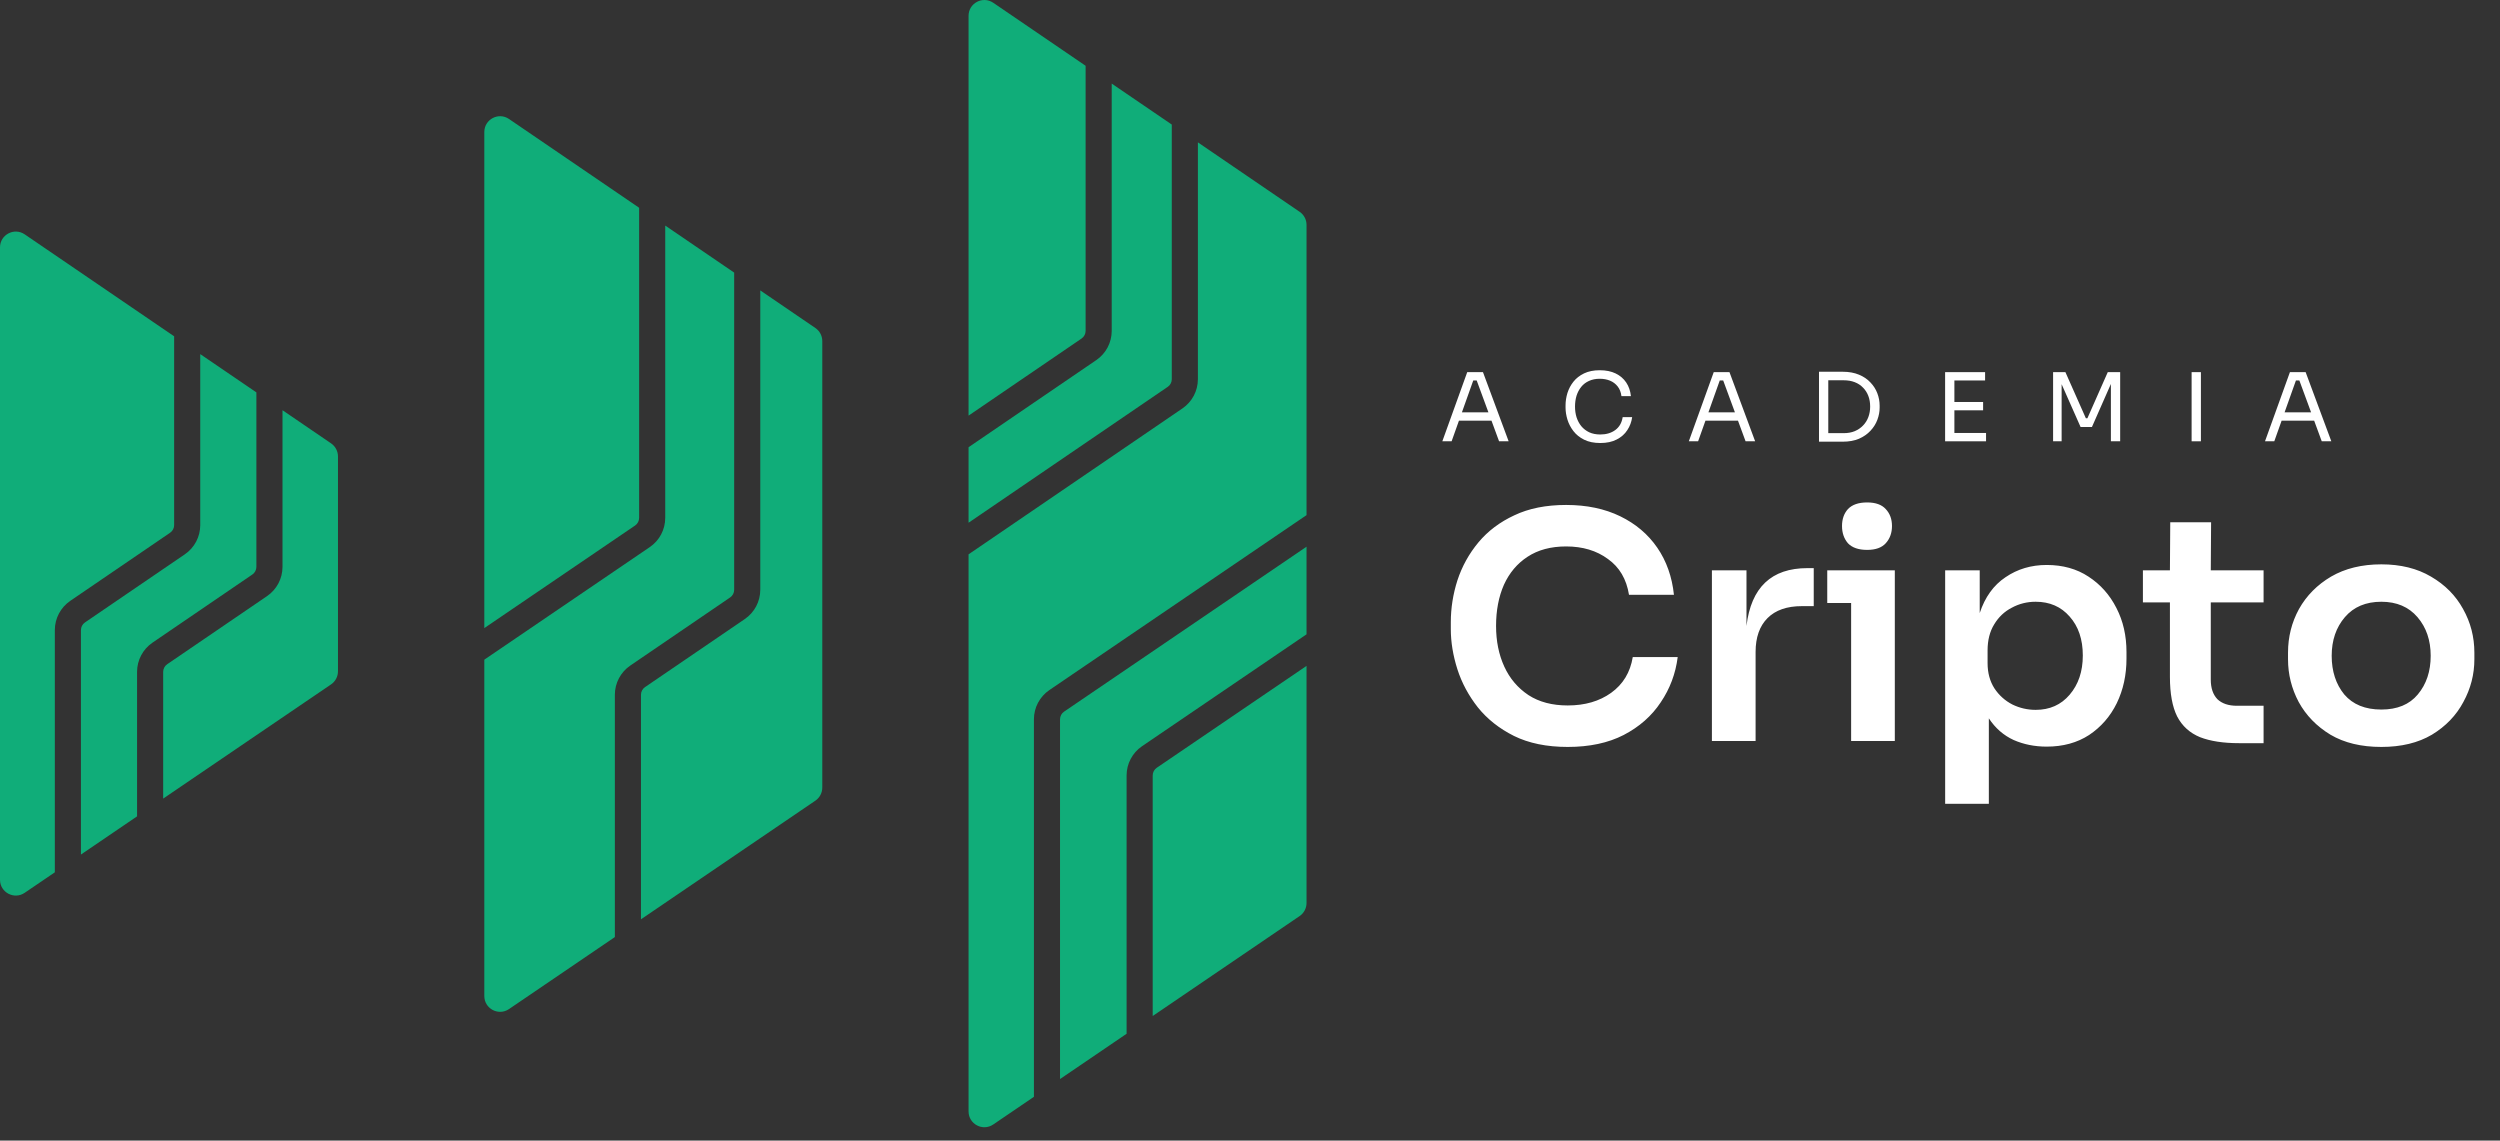 <svg xmlns="http://www.w3.org/2000/svg" width="160" height="73" viewBox="0 0 160 73" fill="none"><rect x="0" y="0" width="160" height="73" fill="#333333" stroke="none"/><path d="M92.309 28.243L93.903 23.817H94.91L96.553 28.243H95.941L94.455 24.205L94.746 24.35H94.031L94.34 24.205L92.903 28.243H92.309ZM93.261 26.921L93.461 26.388H95.371L95.571 26.921H93.261Z" fill="white"></path><path d="M102.42 28.353C102.016 28.353 101.67 28.282 101.383 28.14C101.1 27.999 100.872 27.815 100.698 27.588C100.524 27.362 100.397 27.117 100.316 26.855C100.235 26.588 100.195 26.331 100.195 26.085V25.951C100.195 25.684 100.235 25.418 100.316 25.151C100.401 24.884 100.53 24.641 100.704 24.423C100.878 24.205 101.104 24.029 101.383 23.895C101.662 23.762 101.996 23.695 102.384 23.695C102.78 23.695 103.119 23.764 103.402 23.901C103.685 24.039 103.91 24.231 104.076 24.478C104.241 24.724 104.342 25.015 104.379 25.351H103.772C103.74 25.1 103.659 24.894 103.53 24.732C103.4 24.567 103.237 24.443 103.039 24.362C102.845 24.282 102.626 24.241 102.384 24.241C102.121 24.241 101.89 24.288 101.692 24.381C101.494 24.47 101.329 24.597 101.195 24.763C101.066 24.924 100.967 25.112 100.898 25.327C100.833 25.541 100.801 25.773 100.801 26.024C100.801 26.262 100.833 26.489 100.898 26.703C100.967 26.917 101.068 27.107 101.201 27.273C101.339 27.439 101.508 27.57 101.711 27.667C101.913 27.76 102.149 27.807 102.42 27.807C102.8 27.807 103.119 27.712 103.378 27.522C103.637 27.332 103.795 27.057 103.851 26.697H104.458C104.417 27 104.314 27.277 104.148 27.528C103.987 27.779 103.76 27.979 103.469 28.128C103.182 28.278 102.832 28.353 102.42 28.353Z" fill="white"></path><path d="M108.084 28.243L109.679 23.817H110.686L112.329 28.243H111.717L110.231 24.205L110.522 24.35H109.807L110.116 24.205L108.679 28.243H108.084ZM109.036 26.921L109.237 26.388H111.147L111.347 26.921H109.036Z" fill="white"></path><path d="M116.889 28.268V27.722H117.992C118.259 27.722 118.496 27.68 118.702 27.595C118.912 27.506 119.09 27.384 119.236 27.231C119.385 27.077 119.498 26.897 119.575 26.691C119.652 26.485 119.69 26.262 119.69 26.024C119.69 25.773 119.652 25.547 119.575 25.345C119.498 25.139 119.385 24.961 119.236 24.811C119.09 24.657 118.912 24.54 118.702 24.459C118.496 24.378 118.259 24.338 117.992 24.338H116.889V23.792H117.932C118.332 23.792 118.68 23.855 118.975 23.98C119.27 24.102 119.514 24.267 119.709 24.478C119.907 24.684 120.054 24.916 120.151 25.175C120.248 25.43 120.297 25.69 120.297 25.957V26.091C120.297 26.349 120.248 26.608 120.151 26.867C120.054 27.126 119.907 27.36 119.709 27.57C119.514 27.78 119.27 27.95 118.975 28.08C118.68 28.205 118.332 28.268 117.932 28.268H116.889ZM116.416 28.268V23.792H117.01V28.268H116.416Z" fill="white"></path><path d="M124.487 28.243V23.817H125.081V28.243H124.487ZM124.96 28.243V27.71H127.107V28.243H124.96ZM124.96 26.26V25.727H126.919V26.26H124.96ZM124.96 24.35V23.817H127.046V24.35H124.96Z" fill="white"></path><path d="M131.398 28.243V23.817H132.186L133.496 26.77H133.593L134.897 23.817H135.691V28.243H135.097V24.465L135.139 24.478L133.884 27.328H133.157L131.895 24.478L131.944 24.465V28.243H131.398Z" fill="white"></path><path d="M140.263 28.243V23.817H140.858V28.243H140.263Z" fill="white"></path><path d="M144.96 28.243L146.555 23.817H147.561L149.205 28.243H148.592L147.106 24.205L147.397 24.35H146.682L146.991 24.205L145.554 28.243H144.96ZM145.912 26.921L146.112 26.388H148.022L148.222 26.921H145.912Z" fill="white"></path><path fill-rule="evenodd" clip-rule="evenodd" d="M0 56.305V15.833C0 15.021 0.909 14.54 1.58 14.998L11.145 21.524V33.606C11.145 33.802 11.049 33.985 10.887 34.095L4.497 38.455C3.879 38.877 3.509 39.577 3.509 40.325V55.828L1.579 57.14C0.908 57.597 0 57.116 0 56.305ZM12.816 22.664L16.409 25.114V36.281C16.409 36.476 16.312 36.659 16.15 36.769L9.76 41.129C9.142 41.551 8.772 42.251 8.772 42.999V52.247L5.18 54.691V40.325C5.18 40.129 5.277 39.946 5.438 39.836L11.829 35.476C12.447 35.054 12.816 34.355 12.816 33.606V22.664ZM18.08 36.281V26.254L21.189 28.376C21.465 28.564 21.63 28.877 21.63 29.211V42.965C21.63 43.3 21.465 43.613 21.188 43.801L10.443 51.11V42.999C10.443 42.803 10.54 42.62 10.701 42.51L17.092 38.15C17.71 37.728 18.08 37.029 18.08 36.281Z" fill="#10AD79"></path><path fill-rule="evenodd" clip-rule="evenodd" d="M74.994 7.972V24.269C74.994 24.465 74.897 24.648 74.736 24.758L61.988 33.455V28.622L70.163 23.046C70.781 22.624 71.15 21.924 71.15 21.176V5.35L74.994 7.972ZM76.665 9.112L83.177 13.556C83.453 13.744 83.618 14.056 83.618 14.39V32.968L67.161 44.163C66.542 44.585 66.171 45.285 66.171 46.034V70.196L63.567 71.967C62.897 72.423 61.988 71.943 61.988 71.131V35.477L75.677 26.138C76.295 25.717 76.665 25.017 76.665 24.269V9.112ZM68.101 45.545L83.618 34.989V40.596L73.092 47.756C72.473 48.178 72.102 48.878 72.102 49.627V66.161L67.842 69.059V46.034C67.842 45.838 67.939 45.655 68.101 45.545ZM83.618 42.617V57.792C83.618 58.127 83.453 58.44 83.176 58.628L73.773 65.024V49.627C73.773 49.431 73.87 49.248 74.032 49.138L83.618 42.617ZM69.479 21.176V4.21L63.569 0.178C62.898 -0.28 61.988 0.2 61.988 1.012V26.6L69.221 21.665C69.383 21.555 69.479 21.372 69.479 21.176Z" fill="#10AD79"></path><path fill-rule="evenodd" clip-rule="evenodd" d="M40.904 13.297L32.576 7.615C31.905 7.157 30.996 7.638 30.996 8.45V40.198L40.646 33.633C40.808 33.523 40.904 33.34 40.904 33.144V13.297ZM42.575 14.437V33.144C42.575 33.893 42.205 34.594 41.585 35.015L30.996 42.219V63.745C30.996 64.557 31.904 65.037 32.575 64.581L39.351 59.972V44.465C39.351 43.717 39.72 43.017 40.338 42.596L46.729 38.236C46.891 38.125 46.987 37.942 46.987 37.747V17.447L42.575 14.437ZM41.022 44.465V58.835L52.184 51.242C52.461 51.053 52.626 50.741 52.626 50.406V21.828C52.626 21.494 52.461 21.181 52.185 20.993L48.658 18.587V37.747C48.658 38.495 48.288 39.194 47.671 39.616L41.28 43.976C41.118 44.086 41.022 44.269 41.022 44.465Z" fill="#10AD79"></path><path d="M100.334 47.804C98.993 47.804 97.846 47.569 96.894 47.1C95.956 46.631 95.185 46.021 94.581 45.27C93.991 44.519 93.555 43.708 93.274 42.836C92.992 41.951 92.852 41.093 92.852 40.262V39.819C92.852 38.921 92.992 38.029 93.274 37.144C93.569 36.246 94.018 35.434 94.621 34.71C95.225 33.986 95.989 33.41 96.914 32.981C97.84 32.538 98.946 32.317 100.233 32.317C101.547 32.317 102.7 32.558 103.693 33.041C104.685 33.524 105.476 34.194 106.066 35.052C106.656 35.91 107.011 36.916 107.132 38.069H104.256C104.095 37.064 103.646 36.299 102.908 35.776C102.184 35.24 101.292 34.972 100.233 34.972C99.254 34.972 98.43 35.193 97.759 35.636C97.102 36.065 96.599 36.661 96.251 37.426C95.915 38.19 95.748 39.068 95.748 40.06C95.748 41.026 95.922 41.891 96.271 42.655C96.62 43.419 97.136 44.029 97.82 44.485C98.503 44.928 99.341 45.149 100.334 45.149C101.433 45.149 102.358 44.881 103.109 44.344C103.874 43.795 104.336 43.031 104.497 42.052H107.373C107.239 43.111 106.877 44.076 106.287 44.948C105.711 45.819 104.92 46.517 103.914 47.04C102.922 47.549 101.728 47.804 100.334 47.804ZM109.562 47.422V36.5H111.775V40.06C112.07 37.593 113.37 36.36 115.677 36.36H116.079V38.793H115.315C114.363 38.793 113.632 39.048 113.122 39.558C112.613 40.067 112.358 40.791 112.358 41.73V47.422H109.562ZM119.498 35.193C118.948 35.193 118.539 35.052 118.271 34.771C118.016 34.476 117.889 34.107 117.889 33.664C117.889 33.222 118.016 32.86 118.271 32.578C118.539 32.297 118.948 32.156 119.498 32.156C120.034 32.156 120.43 32.297 120.685 32.578C120.953 32.86 121.087 33.222 121.087 33.664C121.087 34.107 120.953 34.476 120.685 34.771C120.43 35.052 120.034 35.193 119.498 35.193ZM118.472 47.422V38.592H116.944V36.5H121.268V47.422H118.472ZM124.49 51.444V36.5H126.702V39.236C127.038 38.217 127.587 37.452 128.352 36.943C129.116 36.42 129.994 36.158 130.987 36.158C132.019 36.158 132.911 36.407 133.662 36.903C134.426 37.399 135.023 38.069 135.452 38.914C135.881 39.745 136.095 40.684 136.095 41.73V42.152C136.095 43.198 135.888 44.15 135.472 45.008C135.056 45.853 134.466 46.53 133.702 47.04C132.938 47.536 132.032 47.784 130.987 47.784C130.222 47.784 129.518 47.643 128.875 47.361C128.231 47.066 127.701 46.604 127.286 45.974V51.444H124.49ZM130.283 45.431C131.181 45.431 131.905 45.109 132.455 44.465C133.018 43.808 133.3 42.97 133.3 41.951C133.3 40.919 133.018 40.087 132.455 39.457C131.905 38.827 131.181 38.512 130.283 38.512C129.733 38.512 129.223 38.639 128.754 38.894C128.285 39.135 127.909 39.491 127.628 39.96C127.346 40.416 127.205 40.972 127.205 41.629V42.434C127.205 43.064 127.353 43.607 127.648 44.063C127.943 44.505 128.325 44.847 128.794 45.089C129.264 45.317 129.76 45.431 130.283 45.431ZM143.3 47.563C142.295 47.563 141.463 47.435 140.806 47.181C140.149 46.912 139.66 46.47 139.338 45.853C139.03 45.236 138.875 44.392 138.875 43.319V38.552H137.146V36.5H138.875L138.896 33.423H141.51L141.49 36.5H144.869V38.552H141.49V43.5C141.49 44.036 141.631 44.452 141.912 44.747C142.207 45.028 142.623 45.169 143.16 45.169H144.869V47.563H143.3ZM152.406 47.804C151.119 47.804 150.033 47.543 149.148 47.02C148.263 46.483 147.586 45.786 147.116 44.928C146.661 44.07 146.433 43.158 146.433 42.192V41.77C146.433 40.764 146.667 39.833 147.137 38.974C147.619 38.116 148.303 37.426 149.188 36.903C150.087 36.38 151.159 36.118 152.406 36.118C153.64 36.118 154.699 36.38 155.584 36.903C156.483 37.426 157.166 38.116 157.636 38.974C158.118 39.833 158.36 40.764 158.36 41.77V42.192C158.36 43.158 158.125 44.07 157.656 44.928C157.2 45.786 156.529 46.483 155.644 47.02C154.76 47.543 153.68 47.804 152.406 47.804ZM152.406 45.411C153.425 45.411 154.203 45.089 154.739 44.445C155.289 43.788 155.564 42.963 155.564 41.971C155.564 40.979 155.282 40.154 154.719 39.497C154.156 38.84 153.385 38.512 152.406 38.512C151.414 38.512 150.636 38.84 150.073 39.497C149.51 40.154 149.228 40.979 149.228 41.971C149.228 42.963 149.497 43.788 150.033 44.445C150.583 45.089 151.374 45.411 152.406 45.411Z" fill="white"></path></svg>